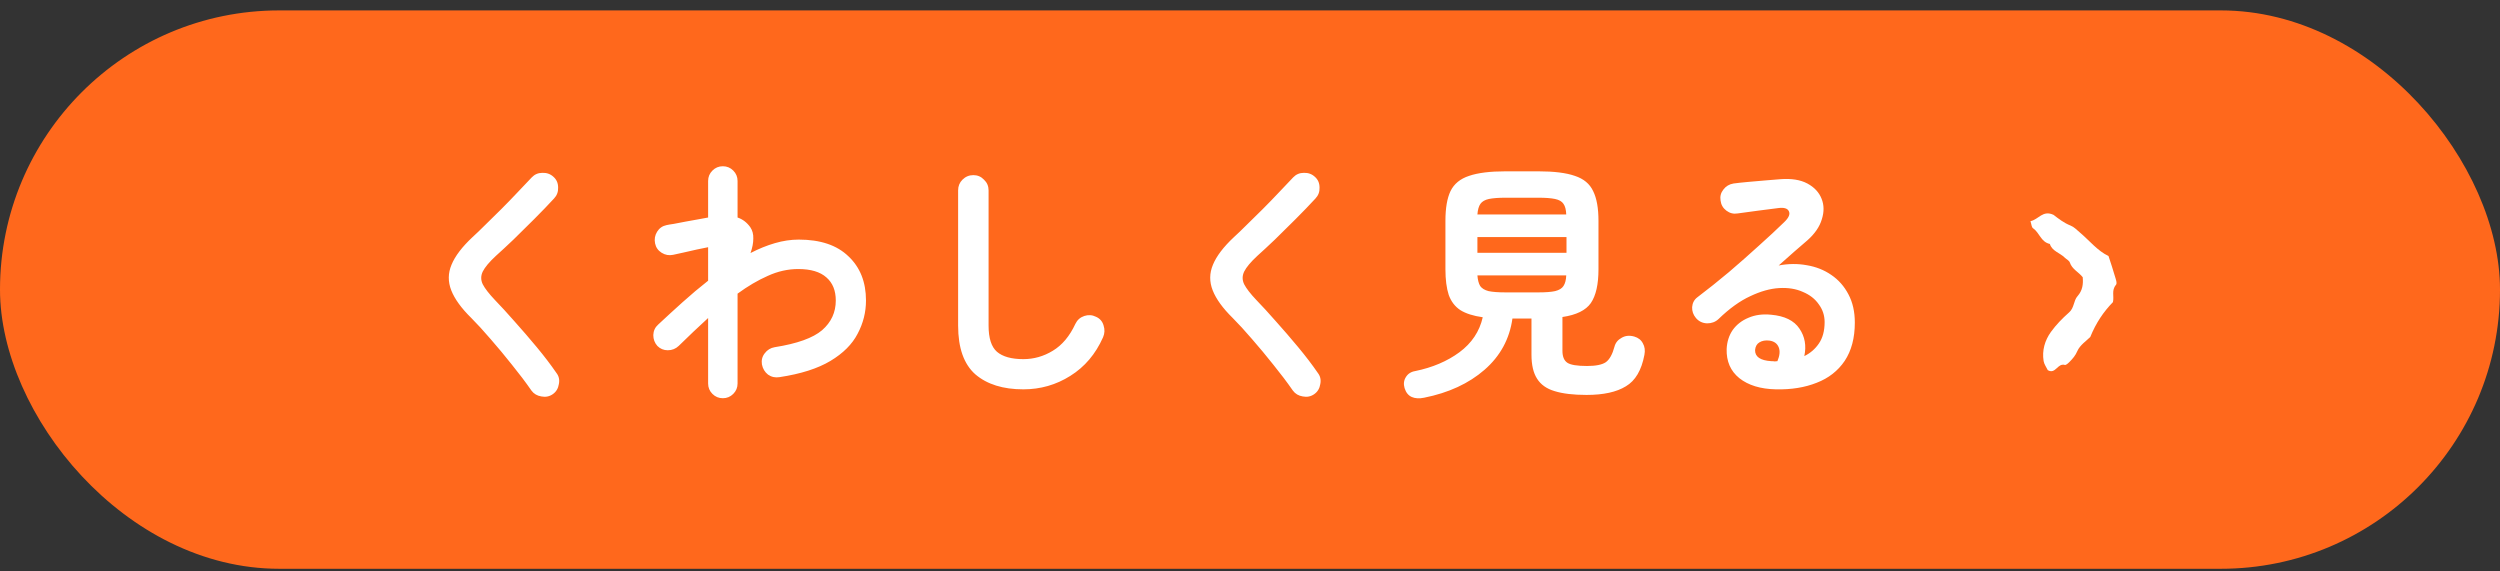 <svg width="197" height="45" viewBox="0 0 197 45" fill="none" xmlns="http://www.w3.org/2000/svg">
<rect x="0" y="0" width="197" height="45" fill="#333333" stroke="none"/>
<rect y="0.82" width="197" height="44" rx="22" fill="#FF681C"/>
<path d="M43.56 31.06C43.293 31.247 42.993 31.307 42.66 31.24C42.327 31.187 42.067 31.034 41.88 30.78C41.427 30.127 40.913 29.447 40.34 28.74C39.78 28.034 39.22 27.36 38.66 26.72C38.1 26.067 37.593 25.514 37.14 25.06C36.353 24.287 35.827 23.56 35.56 22.88C35.293 22.2 35.3 21.527 35.58 20.86C35.86 20.18 36.413 19.454 37.24 18.68C37.52 18.427 37.853 18.107 38.24 17.72C38.64 17.334 39.06 16.92 39.5 16.48C39.94 16.04 40.367 15.6 40.78 15.16C41.193 14.72 41.567 14.327 41.9 13.98C42.127 13.74 42.407 13.62 42.74 13.62C43.087 13.607 43.38 13.714 43.62 13.94C43.86 14.154 43.98 14.434 43.98 14.78C43.993 15.114 43.887 15.4 43.66 15.64C43.193 16.147 42.673 16.687 42.1 17.26C41.54 17.82 40.993 18.36 40.46 18.88C39.927 19.387 39.467 19.814 39.08 20.16C38.56 20.64 38.213 21.054 38.04 21.4C37.88 21.734 37.88 22.067 38.04 22.4C38.213 22.734 38.533 23.147 39 23.64C39.453 24.107 39.967 24.667 40.54 25.32C41.127 25.974 41.713 26.654 42.3 27.36C42.887 28.067 43.4 28.74 43.84 29.38C44.04 29.634 44.107 29.927 44.04 30.26C43.987 30.607 43.827 30.874 43.56 31.06ZM56.96 31.38C56.64 31.38 56.367 31.267 56.14 31.04C55.913 30.814 55.8 30.54 55.8 30.22V25.06C55.427 25.407 55.04 25.767 54.64 26.14C54.253 26.514 53.867 26.887 53.48 27.26C53.24 27.487 52.953 27.6 52.62 27.6C52.3 27.6 52.027 27.487 51.8 27.26C51.587 27.02 51.48 26.734 51.48 26.4C51.493 26.067 51.62 25.794 51.86 25.58C52.487 24.994 53.127 24.407 53.78 23.82C54.447 23.22 55.12 22.654 55.8 22.12V19.48C55.573 19.52 55.28 19.58 54.92 19.66C54.56 19.74 54.207 19.82 53.86 19.9C53.513 19.98 53.24 20.04 53.04 20.08C52.72 20.147 52.42 20.094 52.14 19.92C51.86 19.747 51.687 19.5 51.62 19.18C51.553 18.847 51.607 18.54 51.78 18.26C51.953 17.98 52.2 17.807 52.52 17.74C52.627 17.714 52.82 17.68 53.1 17.64C53.38 17.587 53.693 17.527 54.04 17.46C54.387 17.394 54.72 17.334 55.04 17.28C55.36 17.227 55.613 17.18 55.8 17.14V14.26C55.8 13.94 55.913 13.667 56.14 13.44C56.367 13.214 56.64 13.1 56.96 13.1C57.28 13.1 57.553 13.214 57.78 13.44C58.007 13.667 58.12 13.94 58.12 14.26V17.14C58.52 17.274 58.853 17.527 59.12 17.9C59.293 18.154 59.373 18.454 59.36 18.8C59.36 19.147 59.287 19.527 59.14 19.94C59.78 19.607 60.42 19.347 61.06 19.16C61.7 18.974 62.327 18.88 62.94 18.88C64.647 18.88 65.953 19.32 66.86 20.2C67.78 21.067 68.24 22.227 68.24 23.68C68.24 24.6 68.02 25.474 67.58 26.3C67.153 27.127 66.44 27.84 65.44 28.44C64.44 29.04 63.1 29.467 61.42 29.72C61.087 29.774 60.787 29.707 60.52 29.52C60.267 29.32 60.107 29.054 60.04 28.72C59.987 28.387 60.06 28.094 60.26 27.84C60.46 27.574 60.72 27.414 61.04 27.36C62.813 27.08 64.06 26.634 64.78 26.02C65.5 25.394 65.86 24.614 65.86 23.68C65.86 22.894 65.613 22.287 65.12 21.86C64.627 21.42 63.887 21.2 62.9 21.2C62.087 21.2 61.287 21.38 60.5 21.74C59.713 22.087 58.92 22.554 58.12 23.14V30.22C58.12 30.54 58.007 30.814 57.78 31.04C57.553 31.267 57.28 31.38 56.96 31.38ZM80.64 30.68C79.04 30.68 77.78 30.287 76.86 29.5C75.953 28.7 75.5 27.42 75.5 25.66V15C75.5 14.667 75.613 14.387 75.84 14.16C76.08 13.92 76.367 13.8 76.7 13.8C77.033 13.8 77.313 13.92 77.54 14.16C77.78 14.387 77.9 14.667 77.9 15V25.66C77.9 26.647 78.12 27.334 78.56 27.72C79.013 28.107 79.707 28.3 80.64 28.3C81.467 28.3 82.24 28.08 82.96 27.64C83.693 27.2 84.287 26.494 84.74 25.52C84.887 25.214 85.12 25.007 85.44 24.9C85.76 24.794 86.067 24.814 86.36 24.96C86.667 25.094 86.867 25.32 86.96 25.64C87.067 25.96 87.053 26.274 86.92 26.58C86.333 27.9 85.473 28.914 84.34 29.62C83.22 30.327 81.987 30.68 80.64 30.68ZM103.56 31.06C103.293 31.247 102.993 31.307 102.66 31.24C102.327 31.187 102.067 31.034 101.88 30.78C101.427 30.127 100.913 29.447 100.34 28.74C99.78 28.034 99.22 27.36 98.66 26.72C98.1 26.067 97.593 25.514 97.14 25.06C96.353 24.287 95.827 23.56 95.56 22.88C95.293 22.2 95.3 21.527 95.58 20.86C95.86 20.18 96.413 19.454 97.24 18.68C97.52 18.427 97.853 18.107 98.24 17.72C98.64 17.334 99.06 16.92 99.5 16.48C99.94 16.04 100.367 15.6 100.78 15.16C101.193 14.72 101.567 14.327 101.9 13.98C102.127 13.74 102.407 13.62 102.74 13.62C103.087 13.607 103.38 13.714 103.62 13.94C103.86 14.154 103.98 14.434 103.98 14.78C103.993 15.114 103.887 15.4 103.66 15.64C103.193 16.147 102.673 16.687 102.1 17.26C101.54 17.82 100.993 18.36 100.46 18.88C99.927 19.387 99.467 19.814 99.08 20.16C98.56 20.64 98.213 21.054 98.04 21.4C97.88 21.734 97.88 22.067 98.04 22.4C98.213 22.734 98.533 23.147 99 23.64C99.453 24.107 99.967 24.667 100.54 25.32C101.127 25.974 101.713 26.654 102.3 27.36C102.887 28.067 103.4 28.74 103.84 29.38C104.04 29.634 104.107 29.927 104.04 30.26C103.987 30.607 103.827 30.874 103.56 31.06ZM112.22 31.34C111.833 31.42 111.507 31.4 111.24 31.28C110.973 31.16 110.787 30.927 110.68 30.58C110.587 30.26 110.62 29.974 110.78 29.72C110.94 29.454 111.187 29.294 111.52 29.24C112.88 28.96 114.04 28.467 115 27.76C115.973 27.04 116.587 26.12 116.84 25C116.093 24.894 115.507 24.707 115.08 24.44C114.653 24.16 114.347 23.76 114.16 23.24C113.987 22.707 113.9 22.034 113.9 21.22V17.4C113.9 16.4 114.033 15.62 114.3 15.06C114.58 14.487 115.067 14.087 115.76 13.86C116.453 13.62 117.413 13.5 118.64 13.5H121.22C122.46 13.5 123.42 13.62 124.1 13.86C124.793 14.087 125.273 14.487 125.54 15.06C125.82 15.62 125.96 16.4 125.96 17.4V21.22C125.96 22.407 125.76 23.294 125.36 23.88C124.96 24.454 124.213 24.82 123.12 24.98V27.64C123.12 28.094 123.247 28.407 123.5 28.58C123.753 28.754 124.273 28.84 125.06 28.84C125.753 28.84 126.247 28.74 126.54 28.54C126.833 28.327 127.06 27.92 127.22 27.32C127.3 27.014 127.487 26.78 127.78 26.62C128.073 26.447 128.407 26.414 128.78 26.52C129.1 26.614 129.327 26.794 129.46 27.06C129.607 27.314 129.647 27.614 129.58 27.96C129.353 29.174 128.867 30 128.12 30.44C127.387 30.894 126.353 31.12 125.02 31.12C123.98 31.12 123.14 31.02 122.5 30.82C121.873 30.634 121.413 30.307 121.12 29.84C120.827 29.387 120.68 28.754 120.68 27.94V25.1H119.18C118.953 26.714 118.22 28.06 116.98 29.14C115.74 30.22 114.153 30.954 112.22 31.34ZM116.42 19.92H123.44V18.68H116.42V19.92ZM118.64 23.04H121.22C121.793 23.04 122.233 23.007 122.54 22.94C122.86 22.86 123.08 22.727 123.2 22.54C123.333 22.34 123.407 22.06 123.42 21.7H116.42C116.447 22.06 116.52 22.34 116.64 22.54C116.773 22.727 116.993 22.86 117.3 22.94C117.62 23.007 118.067 23.04 118.64 23.04ZM116.42 16.9H123.42C123.407 16.527 123.333 16.247 123.2 16.06C123.08 15.874 122.86 15.747 122.54 15.68C122.233 15.614 121.793 15.58 121.22 15.58H118.64C118.08 15.58 117.64 15.614 117.32 15.68C117.013 15.747 116.793 15.874 116.66 16.06C116.527 16.247 116.447 16.527 116.42 16.9ZM139.94 30.68C138.727 30.654 137.767 30.36 137.06 29.8C136.367 29.24 136.033 28.474 136.06 27.5C136.087 26.927 136.247 26.427 136.54 26C136.847 25.574 137.26 25.254 137.78 25.04C138.3 24.814 138.893 24.734 139.56 24.8C140.627 24.894 141.373 25.26 141.8 25.9C142.227 26.527 142.353 27.247 142.18 28.06C142.647 27.834 143.027 27.507 143.32 27.08C143.627 26.64 143.78 26.074 143.78 25.38C143.78 24.86 143.627 24.394 143.32 23.98C143.027 23.554 142.607 23.227 142.06 23C141.527 22.76 140.907 22.66 140.2 22.7C139.493 22.74 138.733 22.954 137.92 23.34C137.107 23.714 136.273 24.314 135.42 25.14C135.18 25.367 134.88 25.48 134.52 25.48C134.16 25.467 133.867 25.327 133.64 25.06C133.427 24.807 133.327 24.52 133.34 24.2C133.367 23.867 133.507 23.607 133.76 23.42C134.587 22.794 135.413 22.134 136.24 21.44C137.067 20.734 137.853 20.04 138.6 19.36C139.36 18.68 140.027 18.06 140.6 17.5C140.96 17.154 141.08 16.867 140.96 16.64C140.853 16.414 140.567 16.334 140.1 16.4C139.647 16.454 139.127 16.52 138.54 16.6C137.967 16.68 137.427 16.754 136.92 16.82C136.6 16.874 136.307 16.8 136.04 16.6C135.773 16.4 135.62 16.134 135.58 15.8C135.527 15.48 135.6 15.194 135.8 14.94C136 14.674 136.267 14.514 136.6 14.46C136.893 14.42 137.26 14.38 137.7 14.34C138.153 14.3 138.613 14.26 139.08 14.22C139.56 14.18 139.967 14.147 140.3 14.12C141.167 14.054 141.873 14.167 142.42 14.46C142.967 14.754 143.34 15.154 143.54 15.66C143.74 16.154 143.747 16.694 143.56 17.28C143.387 17.867 143.007 18.42 142.42 18.94C142.153 19.167 141.813 19.46 141.4 19.82C141 20.18 140.587 20.547 140.16 20.92C140.92 20.774 141.66 20.767 142.38 20.9C143.1 21.02 143.74 21.274 144.3 21.66C144.873 22.047 145.327 22.56 145.66 23.2C145.993 23.827 146.16 24.567 146.16 25.42C146.16 26.634 145.893 27.64 145.36 28.44C144.827 29.227 144.093 29.8 143.16 30.16C142.227 30.534 141.153 30.707 139.94 30.68ZM139.58 28.46C139.607 28.46 139.647 28.46 139.7 28.46C139.74 28.46 139.787 28.467 139.84 28.48C139.907 28.48 139.98 28.474 140.06 28.46C140.247 28.02 140.28 27.654 140.16 27.36C140.04 27.067 139.8 26.894 139.44 26.84C139.12 26.8 138.853 26.847 138.64 26.98C138.44 27.1 138.327 27.3 138.3 27.58C138.287 28.114 138.713 28.407 139.58 28.46Z" fill="white"/>
<path d="M164.124 21.852C163.809 21.444 163.276 21.216 163.105 20.69C163.055 20.535 162.833 20.431 162.698 20.298C162.325 19.925 161.696 19.788 161.53 19.224C160.814 19.065 160.718 18.338 160.202 17.983C160.082 17.901 160.082 17.668 160 17.428C160.638 17.302 160.968 16.528 161.821 16.932C162.204 17.227 162.628 17.564 163.165 17.777C163.438 17.885 163.654 18.116 163.881 18.309C164.657 18.963 165.285 19.768 166.15 20.174C166.338 20.755 166.507 21.242 166.646 21.737C166.714 21.972 166.854 22.313 166.738 22.446C166.365 22.883 166.61 23.355 166.499 23.808C165.753 24.575 165.165 25.444 164.714 26.553C164.433 26.841 163.895 27.194 163.695 27.663C163.544 28.023 163.324 28.267 163.071 28.524C162.973 28.626 162.799 28.781 162.713 28.757C162.127 28.586 161.985 29.526 161.366 29.169C161.26 28.945 161.077 28.706 161.036 28.448C160.903 27.624 161.125 26.837 161.612 26.158C162.014 25.599 162.515 25.085 163.043 24.619C163.464 24.249 163.385 23.701 163.712 23.333C164.112 22.883 164.165 22.38 164.119 21.854L164.124 21.852Z" fill="white"/>
</svg>
